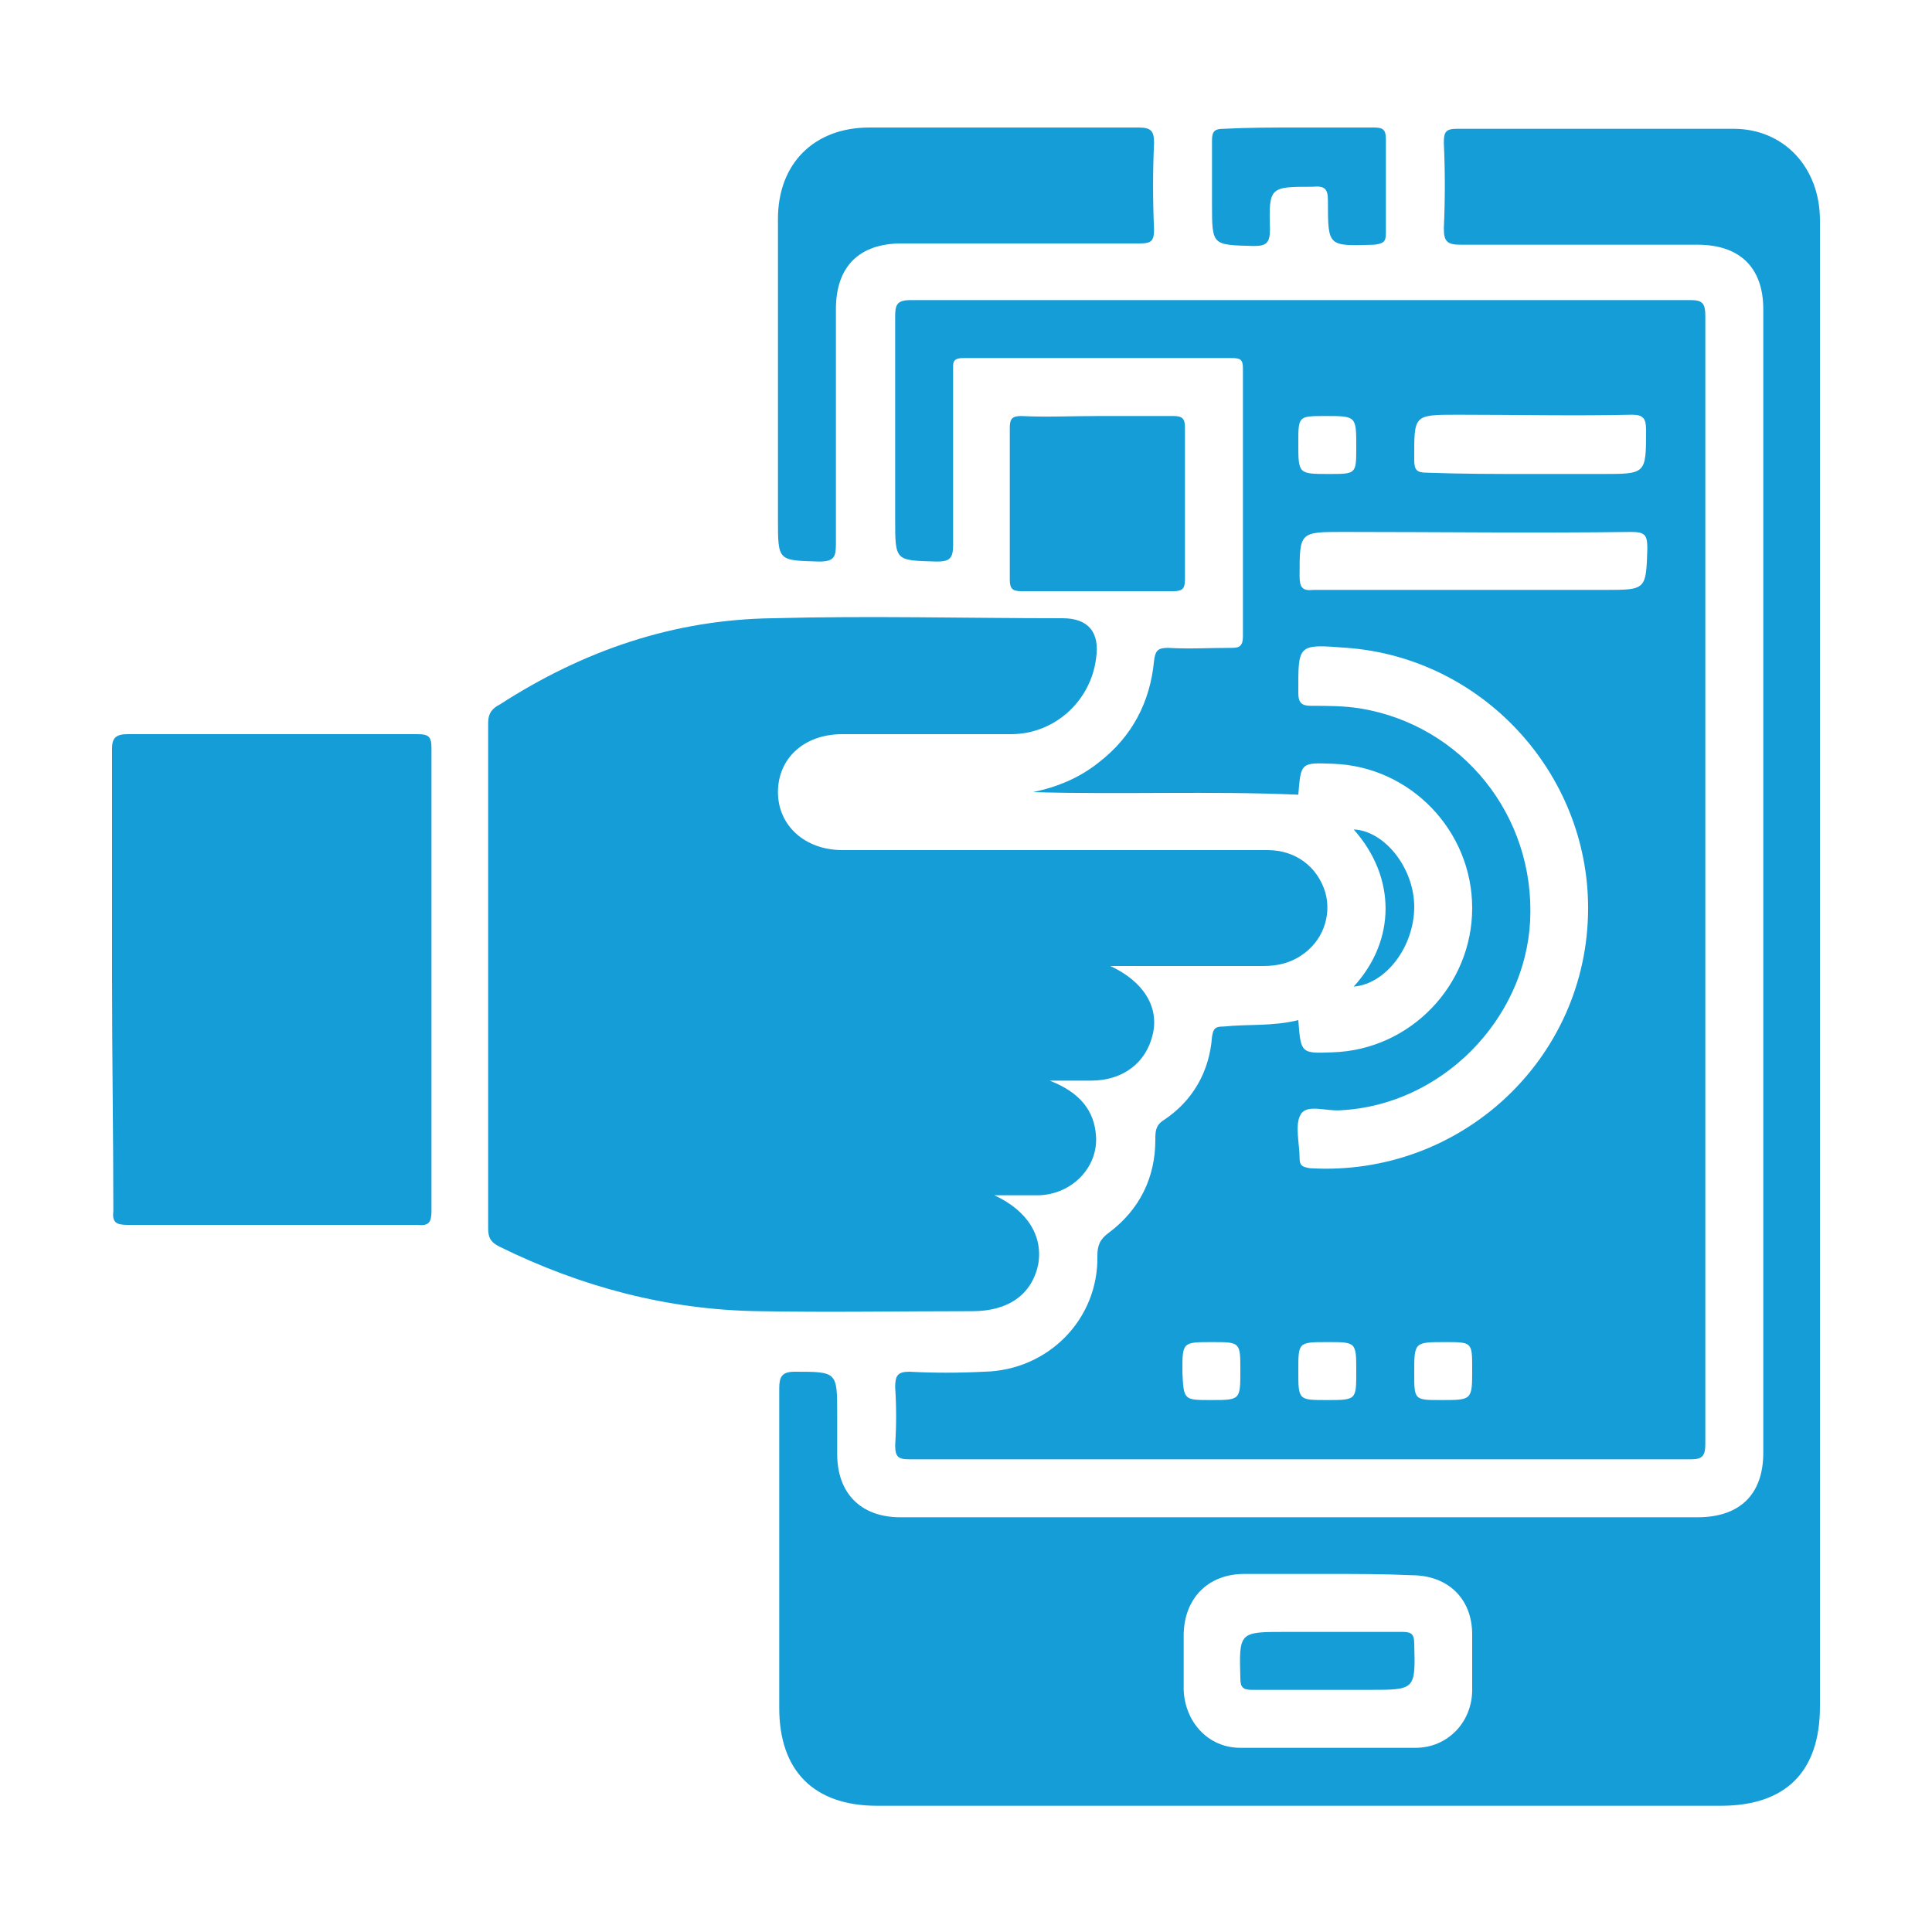 <?xml version="1.0" encoding="utf-8"?>
<!-- Generator: Adobe Illustrator 24.0.1, SVG Export Plug-In . SVG Version: 6.00 Build 0)  -->
<svg version="1.0" id="Layer_1" xmlns="http://www.w3.org/2000/svg" xmlns:xlink="http://www.w3.org/1999/xlink" x="0px" y="0px"
	 viewBox="0 0 150 150" style="enable-background:new 0 0 150 150;" xml:space="preserve">
<style type="text/css">
	.st0{fill:#65459A;}
	.st1{fill:#159DD8;}
	.st2{fill:none;stroke:#159DD8;stroke-width:3;stroke-miterlimit:10;}
	.st3{fill:#FFFFFF;stroke:#159DD8;stroke-width:3;stroke-miterlimit:10;}
	.st4{fill:none;stroke:#159DD8;stroke-width:2;stroke-miterlimit:10;}
</style>
<g>
	<path class="st1" d="M100.8,79.2c0.2,2.6,0.2,2.6,2.7,2.5c6-0.2,10.8-5.2,10.8-11.2c0-6-4.8-11-10.8-11.2c-2.5-0.1-2.5-0.1-2.7,2.4
		c-6.8-0.3-13.7,0-20.6-0.2c1.9-0.4,3.6-1.1,5.1-2.3c2.6-2,4-4.7,4.3-7.9c0.1-0.8,0.3-1,1.1-1c1.6,0.1,3.2,0,4.8,0c0.6,0,1,0,1-0.9
		c0-6.9,0-13.8,0-20.8c0-0.7-0.2-0.8-0.9-0.8c-6.9,0-13.8,0-20.8,0c-0.9,0-0.8,0.4-0.8,1c0,4.5,0,9,0,13.5c0,1.1-0.3,1.3-1.3,1.3
		c-3.2-0.1-3.2,0-3.2-3.3c0-5.2,0-10.5,0-15.7c0-0.9,0.1-1.3,1.2-1.3c20.2,0,40.4,0,60.6,0c0.9,0,1.1,0.3,1.1,1.2
		c0,29.2,0,58.4,0,87.6c0,0.9-0.2,1.2-1.1,1.2c-20.2,0-40.4,0-60.6,0c-0.9,0-1.2-0.1-1.2-1.1c0.1-1.5,0.1-3,0-4.5
		c0-0.9,0.2-1.2,1.1-1.2c1.9,0.1,3.8,0.1,5.8,0c5-0.1,8.9-4.1,8.8-9c0-0.8,0.2-1.3,0.9-1.8c2.4-1.8,3.6-4.3,3.6-7.2
		c0-0.6,0-1.1,0.6-1.5c2.3-1.5,3.6-3.8,3.8-6.5c0.1-0.7,0.3-0.8,0.9-0.8C96.9,79.5,98.8,79.7,100.8,79.2z M123.3,70.5
		c0-10.5-8.2-19.4-18.7-20.2c-3.9-0.3-3.8-0.3-3.8,3.5c0,0.8,0.3,1,1,1c1.3,0,2.5,0,3.8,0.2c7.9,1.3,13.6,8.3,13.2,16.5
		c-0.4,7.7-6.9,14.3-14.7,14.7c-1.1,0.1-2.6-0.5-3.1,0.3c-0.5,0.8-0.1,2.3-0.1,3.4c0,0.6,0.2,0.7,0.8,0.8
		C113.4,91.4,123.3,82.2,123.3,70.5z M114.2,45.8c3.5,0,6.9,0,10.4,0c3.2,0,3.2,0,3.3-3.2c0-1.1-0.2-1.3-1.3-1.3
		c-7.4,0.1-14.9,0-22.3,0c-3.4,0-3.4,0-3.4,3.4c0,0.9,0.2,1.2,1.1,1.1C106,45.8,110.1,45.8,114.2,45.8z M118.8,36.8
		c1.9,0,3.7,0,5.6,0c3.4,0,3.4,0,3.4-3.4c0-0.9-0.2-1.2-1.1-1.2c-4.5,0.1-9,0-13.5,0c-3.5,0-3.4,0-3.4,3.5c0,0.8,0.2,1,1,1
		C113.5,36.8,116.1,36.8,118.8,36.8z M100.8,34.4c0,2.4,0,2.4,2.4,2.4c2.1,0,2.1,0,2.1-2.1c0-2.4,0-2.4-2.4-2.4
		C100.8,32.3,100.8,32.3,100.8,34.4z M94,108.7c2.3,0,2.3,0,2.3-2.3c0-2.2,0-2.2-2.2-2.2c-2.3,0-2.3,0-2.3,2.3
		C91.9,108.7,91.9,108.7,94,108.7z M105.3,106.5c0-2.3,0-2.3-2.2-2.3c-2.3,0-2.3,0-2.3,2.2c0,2.3,0,2.3,2.2,2.3
		C105.3,108.7,105.3,108.7,105.3,106.5z M111.9,108.7c2.4,0,2.4,0,2.4-2.4c0-2.1,0-2.1-2.1-2.1c-2.4,0-2.4,0-2.4,2.4
		C109.8,108.7,109.8,108.7,111.9,108.7z"/>
	<path class="st1" d="M86.2,75c2.6,1.2,3.8,3.2,3.3,5.3c-0.5,2.2-2.3,3.6-4.8,3.6c-0.9,0-1.9,0-3.2,0c2.3,0.9,3.5,2.3,3.6,4.4
		c0.1,2.4-1.9,4.4-4.4,4.5c-1.1,0-2.2,0-3.5,0c2.6,1.2,3.8,3.2,3.4,5.4c-0.5,2.3-2.3,3.6-5.1,3.6c-5.5,0-11,0.1-16.6,0
		c-7.1-0.1-13.8-1.9-20.1-5c-0.6-0.3-0.9-0.6-0.9-1.4c0-13.1,0-26.2,0-39.3c0-0.7,0.3-1.1,0.9-1.4c6.5-4.2,13.5-6.6,21.2-6.7
		c7.5-0.2,15,0,22.5,0c2,0,2.9,1.1,2.6,3.1c-0.4,3.3-3.2,5.9-6.6,5.9c-4.4,0-8.7,0-13.1,0c-3,0-5,1.9-5,4.5c0,2.6,2.1,4.5,5,4.5
		c11,0,22,0,33,0c2.2,0,3.9,1.3,4.5,3.3c0.5,1.8-0.2,3.8-1.9,4.9c-0.9,0.6-1.9,0.8-2.9,0.8C94.2,75,90.3,75,86.2,75z"/>
	<path class="st1" d="M141.3,75.1c0,19.1,0,38.3,0,57.4c0,5-2.6,7.7-7.7,7.7c-21.8,0-43.7,0-65.5,0c-4.9,0-7.6-2.7-7.6-7.6
		c0-8.3,0-16.6,0-24.8c0-0.9,0.2-1.3,1.2-1.3c3.3,0,3.3,0,3.3,3.3c0,1,0,2.1,0,3.1c0,3,1.8,4.9,4.9,4.9c13.2,0,26.5,0,39.7,0
		c7.4,0,14.8,0,22.2,0c3.3,0,5.1-1.8,5.1-5c0-29.6,0-59.2,0-88.8c0-3.2-1.8-5-5.1-5c-6.1,0-12.3,0-18.4,0c-1.1,0-1.3-0.3-1.3-1.3
		c0.1-2.2,0.1-4.4,0-6.6c0-0.8,0.1-1.1,1-1.1c7.2,0,14.3,0,21.5,0c3.9,0,6.7,3,6.7,7.1C141.3,36.3,141.3,55.7,141.3,75.1z
		 M103.2,122.2c-2.2,0-4.4,0-6.6,0c-2.8,0-4.7,1.9-4.7,4.8c0,1.4,0,2.8,0,4.2c0.1,2.5,1.9,4.5,4.4,4.5c4.5,0,9.1,0,13.6,0
		c2.5,0,4.4-2,4.4-4.5c0-1.4,0-2.9,0-4.3c0-2.8-1.9-4.6-4.7-4.6C107.5,122.2,105.3,122.2,103.2,122.2z"/>
	<path class="st1" d="M8.7,76.1c0-6,0-12,0-18C8.7,57.3,9,57,9.9,57c7.5,0,15,0,22.5,0c0.9,0,1.1,0.2,1.1,1.1c0,12,0,24,0,35.9
		c0,0.9-0.2,1.2-1.1,1.1c-7.5,0-15,0-22.5,0c-0.9,0-1.2-0.2-1.1-1.1C8.8,88.1,8.7,82.1,8.7,76.1z"/>
	<path class="st1" d="M60.4,29.4c0-4.1,0-8.2,0-12.4c0-4.3,2.8-7.1,7.1-7.1c7,0,13.9,0,20.9,0c1,0,1.2,0.3,1.2,1.2
		c-0.1,2.2-0.1,4.5,0,6.7c0,0.9-0.2,1.1-1.1,1.1c-6.2,0-12.4,0-18.5,0c-3.3,0-5.1,1.8-5.1,5.1c0,6.1,0,12.2,0,18.2
		c0,1-0.1,1.4-1.3,1.4c-3.2-0.1-3.2,0-3.2-3.3C60.4,36.7,60.4,33,60.4,29.4z"/>
	<path class="st1" d="M85.3,32.3c1.9,0,3.8,0,5.8,0c0.7,0,0.9,0.2,0.9,0.9c0,3.9,0,7.9,0,11.8c0,0.7-0.2,0.9-0.9,0.9
		c-3.9,0-7.9,0-11.8,0c-0.7,0-0.9-0.2-0.9-0.9c0-3.9,0-7.9,0-11.8c0-0.7,0.2-0.9,0.9-0.9C81.2,32.4,83.2,32.3,85.3,32.3z"/>
	<path class="st1" d="M100.8,9.9c2,0,3.9,0,5.9,0c0.7,0,0.9,0.2,0.9,0.9c0,2.4,0,4.9,0,7.3c0,0.7-0.2,0.8-0.9,0.9
		c-3.6,0.1-3.6,0.2-3.6-3.4c0-0.9-0.2-1.2-1.2-1.1c-3.3,0-3.4,0-3.3,3.3c0,1.1-0.3,1.3-1.3,1.3c-3.2-0.1-3.2,0-3.2-3.3
		c0-1.6,0-3.3,0-4.9c0-0.7,0.2-0.9,0.9-0.9C96.9,9.9,98.9,9.9,100.8,9.9z"/>
	<path class="st1" d="M105.1,64.4c2.4,0.1,4.7,3,4.7,6c0,3.1-2.2,6-4.7,6.2C108.4,73,108.4,68.1,105.1,64.4z"/>
	<path class="st1" d="M103.1,126.7c1.9,0,3.8,0,5.8,0c0.7,0,0.9,0.2,0.9,0.9c0.1,3.6,0.1,3.6-3.5,3.6c-3,0-6.1,0-9.1,0
		c-0.7,0-0.9-0.2-0.9-0.9c-0.1-3.6-0.1-3.6,3.5-3.6C100.9,126.7,102,126.7,103.1,126.7z"/>
</g>
</svg>
